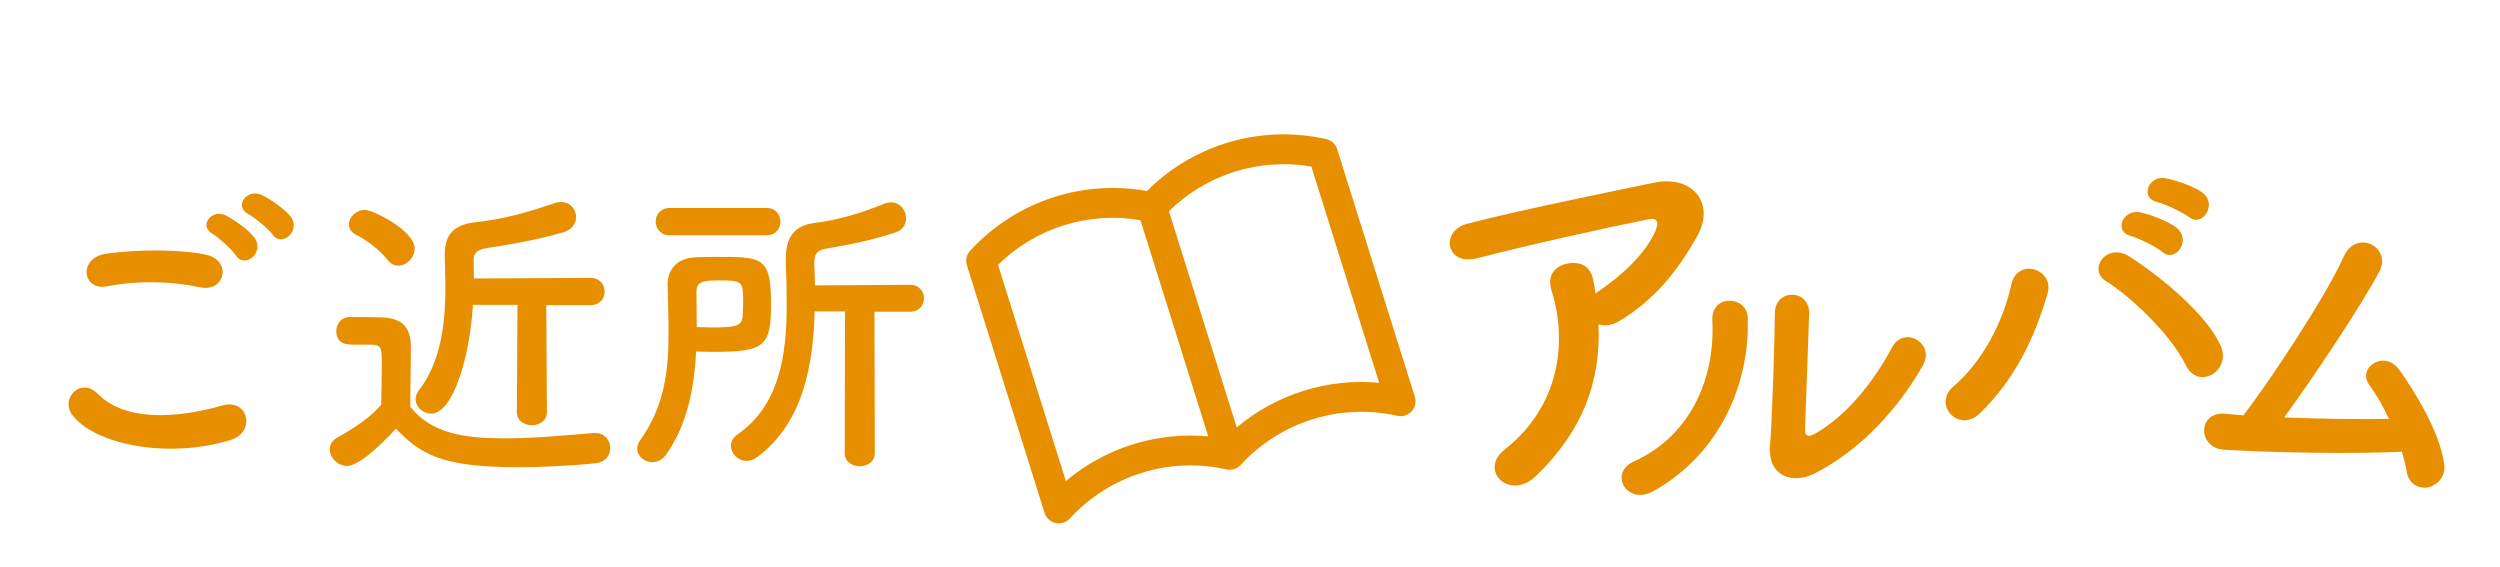 <svg width="335" height="76" viewBox="0 0 335 76" fill="none" xmlns="http://www.w3.org/2000/svg">
<path d="M36.54 31.44C36.036 30.726 34.104 29.13 33.306 28.71C31.248 27.618 33.138 25.224 35.028 26.106C36.12 26.61 38.094 27.954 38.934 29.004C40.404 30.894 37.758 33.204 36.54 31.44ZM34.104 31.86C35.532 33.792 32.802 36.06 31.626 34.254C31.164 33.54 29.316 31.818 28.518 31.356C26.502 30.222 28.434 27.912 30.282 28.878C31.332 29.424 33.306 30.768 34.104 31.86ZM26.796 38.496C22.89 37.656 18.438 37.572 14.322 38.37C11.004 39 10.458 34.548 14.196 34.002C18.186 33.414 24.108 33.372 27.594 34.128C31.122 34.884 30.198 39.21 26.796 38.496ZM30.912 58.95C22.596 61.554 12.516 59.58 9.618 55.506C8.106 53.364 10.836 50.466 13.104 52.776C16.674 56.43 23.478 56.136 29.82 54.33C33.306 53.364 34.314 57.9 30.912 58.95ZM69.258 55.212L69.342 40.848H63.378C62.958 47.904 60.69 55.422 57.792 55.422C56.7 55.422 55.692 54.54 55.692 53.49C55.692 53.112 55.818 52.692 56.154 52.272C59.22 48.324 59.682 42.822 59.682 38.622C59.682 36.9 59.598 35.388 59.598 34.254C59.598 34.212 59.598 34.128 59.598 34.086C59.598 31.944 60.354 30.18 63.546 29.802C67.368 29.382 70.14 28.626 74.256 27.24C74.592 27.114 74.886 27.072 75.18 27.072C76.44 27.072 77.196 28.08 77.196 29.088C77.196 29.928 76.65 30.81 75.432 31.146C71.904 32.154 68.754 32.7 65.226 33.246C63.672 33.498 63.462 34.128 63.462 34.884C63.462 35.388 63.504 36.27 63.504 37.32L79.128 37.236C80.388 37.236 81.018 38.16 81.018 39.084C81.018 39.966 80.388 40.89 79.128 40.89H73.206L73.29 55.212C73.29 56.388 72.282 56.976 71.274 56.976C70.266 56.976 69.258 56.388 69.258 55.212ZM53.382 35.598C52.878 35.598 52.374 35.388 51.954 34.842C50.736 33.33 48.972 32.07 47.67 31.44C47.04 31.104 46.746 30.6 46.746 30.096C46.746 29.13 47.712 28.122 48.888 28.122C50.022 28.122 55.566 30.936 55.566 33.288C55.566 34.506 54.516 35.598 53.382 35.598ZM53.046 57.438C52.794 57.732 48.552 62.436 46.494 62.436C45.276 62.436 44.184 61.344 44.184 60.21C44.184 59.622 44.478 59.034 45.234 58.614C47.502 57.354 49.644 55.926 51.072 54.246C51.114 52.356 51.156 50.718 51.156 49.122C51.156 46.266 51.156 46.182 49.182 46.182C48.594 46.182 48.006 46.182 47.418 46.182C46.536 46.182 45.066 46.14 45.066 44.376C45.066 43.452 45.696 42.486 46.83 42.486C48.342 42.486 49.728 42.486 51.114 42.528C53.802 42.612 55.062 43.788 55.062 46.476C55.062 48.912 54.978 51.81 54.978 54.498C57.834 58.11 62.244 58.74 67.62 58.74C71.82 58.74 76.356 58.278 79.548 58.026C79.632 58.026 79.674 58.026 79.758 58.026C81.06 58.026 81.774 59.034 81.774 60.042C81.774 61.008 81.144 61.974 79.674 62.1C77.028 62.352 73.206 62.604 69.384 62.604C59.094 62.604 56.364 60.84 53.046 57.438ZM102.732 31.524H89.754C88.494 31.524 87.864 30.6 87.864 29.676C87.864 28.794 88.494 27.87 89.754 27.87H102.732C103.95 27.87 104.58 28.794 104.58 29.718C104.58 30.6 103.95 31.524 102.732 31.524ZM113.19 60.714L113.232 41.73H109.158C108.99 48.912 107.604 56.682 101.514 61.218C101.01 61.596 100.506 61.764 100.044 61.764C98.868 61.764 97.944 60.756 97.944 59.706C97.944 59.202 98.196 58.656 98.784 58.236C104.496 54.33 105.42 47.484 105.42 40.806C105.42 38.916 105.378 37.026 105.294 35.22C105.294 35.052 105.294 34.884 105.294 34.716C105.294 31.86 106.344 30.264 109.074 29.886C112.476 29.466 115.416 28.542 118.524 27.282C118.818 27.156 119.112 27.114 119.406 27.114C120.624 27.114 121.422 28.206 121.422 29.256C121.422 30.054 121.002 30.81 119.994 31.146C116.844 32.196 113.82 32.784 110.67 33.33C109.41 33.54 109.116 34.128 109.116 35.22C109.116 35.304 109.116 35.388 109.116 35.472C109.158 36.354 109.2 37.278 109.2 38.244L121.926 38.16C123.186 38.16 123.816 39.084 123.816 39.966C123.816 40.89 123.186 41.772 121.926 41.772H117.18L117.222 60.714C117.222 61.89 116.214 62.478 115.206 62.478C114.198 62.478 113.19 61.89 113.19 60.714ZM93.282 47.106C93.03 51.978 92.106 56.85 89.292 60.882C88.746 61.638 88.074 61.932 87.402 61.932C86.352 61.932 85.386 61.134 85.386 60.126C85.386 59.748 85.512 59.37 85.806 58.95C89.04 54.456 89.586 49.626 89.586 44.712C89.586 42.57 89.502 40.386 89.46 38.202C89.46 38.16 89.46 38.118 89.46 38.118C89.46 36.228 90.552 34.548 93.408 34.464C94.374 34.422 95.34 34.422 96.306 34.422C102.102 34.422 103.32 34.464 103.32 40.68C103.32 46.434 102.48 47.148 95.592 47.148C94.794 47.148 94.038 47.106 93.282 47.106ZM93.366 43.83C94.038 43.83 94.71 43.872 95.34 43.872C98.154 43.872 99.372 43.788 99.498 42.528C99.54 41.898 99.582 41.058 99.582 40.218C99.582 37.824 99.456 37.572 96.642 37.572C94.458 37.572 93.324 37.614 93.324 39.084C93.324 40.638 93.366 42.234 93.366 43.83Z" fill="#E88F00"/>
<path d="M214.203 43.437C214.534 51.182 212.072 57.77 205.772 63.827C204.067 65.457 202.144 65.295 201.078 64.341C200.012 63.388 199.852 61.634 201.607 60.248C208.988 54.478 210.102 45.821 207.894 38.874C207.271 36.859 208.4 35.654 209.967 35.329C211.484 35.014 213.105 35.444 213.483 37.51C213.605 38.097 213.737 38.734 213.81 39.331C213.947 39.252 214.025 39.134 214.161 39.054C217.167 37.051 220.43 34.076 221.791 31.036C222.312 29.855 222.159 29.121 220.887 29.385C215.393 30.475 204.751 32.837 197.969 34.603C193.701 35.693 192.97 30.942 196.601 29.984C203.629 28.168 214.311 26.001 221.655 24.477C226.746 23.42 229.98 27.191 227.356 31.77C224.887 36.113 221.964 39.988 217.024 43.005C215.98 43.63 214.98 43.736 214.203 43.437Z" fill="#E88F00"/>
<path d="M257.7 48.89C254.526 54.594 249.374 60.298 243.118 63.472C240.128 64.944 236.862 63.748 237.184 59.792C237.506 55.652 237.828 44.704 237.828 41.99C237.828 38.632 242.474 38.678 242.428 41.99C242.382 43.784 241.922 55.928 241.876 57.492C241.83 58.504 242.382 58.596 243.256 58.09C247.212 55.836 250.846 51.558 253.514 46.59C255.17 43.508 259.31 46.038 257.7 48.89ZM221.544 65.818C218.002 67.796 215.472 63.38 218.968 61.816C225.776 58.78 229.87 51.696 229.456 42.91C229.272 39.368 234.102 39.598 234.194 42.542C234.516 51.236 230.56 60.804 221.544 65.818Z" fill="#E88F00"/>
<path d="M293.291 29.063C292.55 28.479 290.091 27.322 289.126 27.098C286.667 26.546 287.877 23.521 290.119 23.874C291.409 24.094 293.91 24.919 295.117 25.803C297.215 27.342 295.103 30.553 293.291 29.063ZM289.732 33.754C289.029 33.117 286.563 31.914 285.591 31.645C283.125 31.047 284.517 27.994 286.727 28.445C288.024 28.711 290.487 29.588 291.655 30.525C293.722 32.162 291.505 35.296 289.732 33.754ZM297.585 46.367C299.033 49.728 294.546 52.327 292.909 48.949C290.873 44.794 285.536 39.752 282.189 37.661C279.719 36.133 282.261 32.391 285.36 34.38C289.855 37.272 295.85 42.353 297.585 46.367ZM265.239 55.444C262.522 58.05 258.909 54.231 261.745 51.793C265.613 48.498 268.385 43.231 269.514 38.17C270.332 34.414 275.288 36.071 274.386 39.281C272.631 45.416 269.862 51.008 265.239 55.444Z" fill="#E88F00"/>
<path d="M321.863 60.532C315.576 60.837 305.391 60.689 298.017 60.264C294.454 60.032 294.418 55.107 298.199 55.437C298.953 55.512 299.799 55.608 300.609 55.648C303.939 51.393 311.64 39.793 314.089 34.325C315.744 30.653 320.585 33.104 318.82 36.414C316.308 41.096 310.154 50.349 306.088 55.931C311.052 56.144 316.344 56.192 320.117 56.134C319.28 54.305 318.299 52.684 317.489 51.584C315.798 49.271 319.507 46.741 321.552 49.616C323.303 52.087 327.005 57.846 327.533 62.305C327.729 63.988 326.464 65.098 325.306 65.316C324.102 65.524 322.764 64.835 322.502 63.232C322.359 62.38 322.134 61.462 321.863 60.532Z" fill="#E88F00"/>
<path d="M164.258 19.19C168.614 17.824 173.253 17.633 177.71 18.634C178.406 18.79 178.967 19.305 179.18 19.986L189.589 53.166C189.803 53.848 189.636 54.593 189.152 55.119C188.668 55.645 187.94 55.873 187.242 55.716C183.472 54.869 179.547 55.032 175.864 56.187C172.18 57.343 168.866 59.451 166.255 62.3C165.77 62.828 165.041 63.056 164.343 62.899C160.572 62.052 156.647 62.215 152.964 63.371C149.28 64.526 145.966 66.634 143.355 69.483C142.872 70.01 142.144 70.239 141.446 70.084C140.748 69.928 140.187 69.413 139.973 68.731L129.564 35.55L129.529 35.422C129.373 34.777 129.546 34.094 129.998 33.6C133.085 30.233 137.002 27.74 141.358 26.374C145.35 25.122 149.58 24.858 153.69 25.593C156.643 22.643 160.266 20.443 164.258 19.19ZM142.555 30.191C139.233 31.233 136.213 33.051 133.737 35.488L142.826 64.462C145.444 62.257 148.481 60.585 151.767 59.554C155.053 58.523 158.5 58.162 161.909 58.476L152.82 29.502C149.395 28.916 145.878 29.148 142.555 30.191ZM165.455 23.007C162.133 24.049 159.113 25.868 156.636 28.305L165.725 57.279C168.344 55.074 171.38 53.401 174.666 52.371C177.952 51.34 181.4 50.978 184.809 51.292L175.72 22.318C172.295 21.733 168.777 21.965 165.455 23.007Z" fill="#E88F00"/>
</svg>
